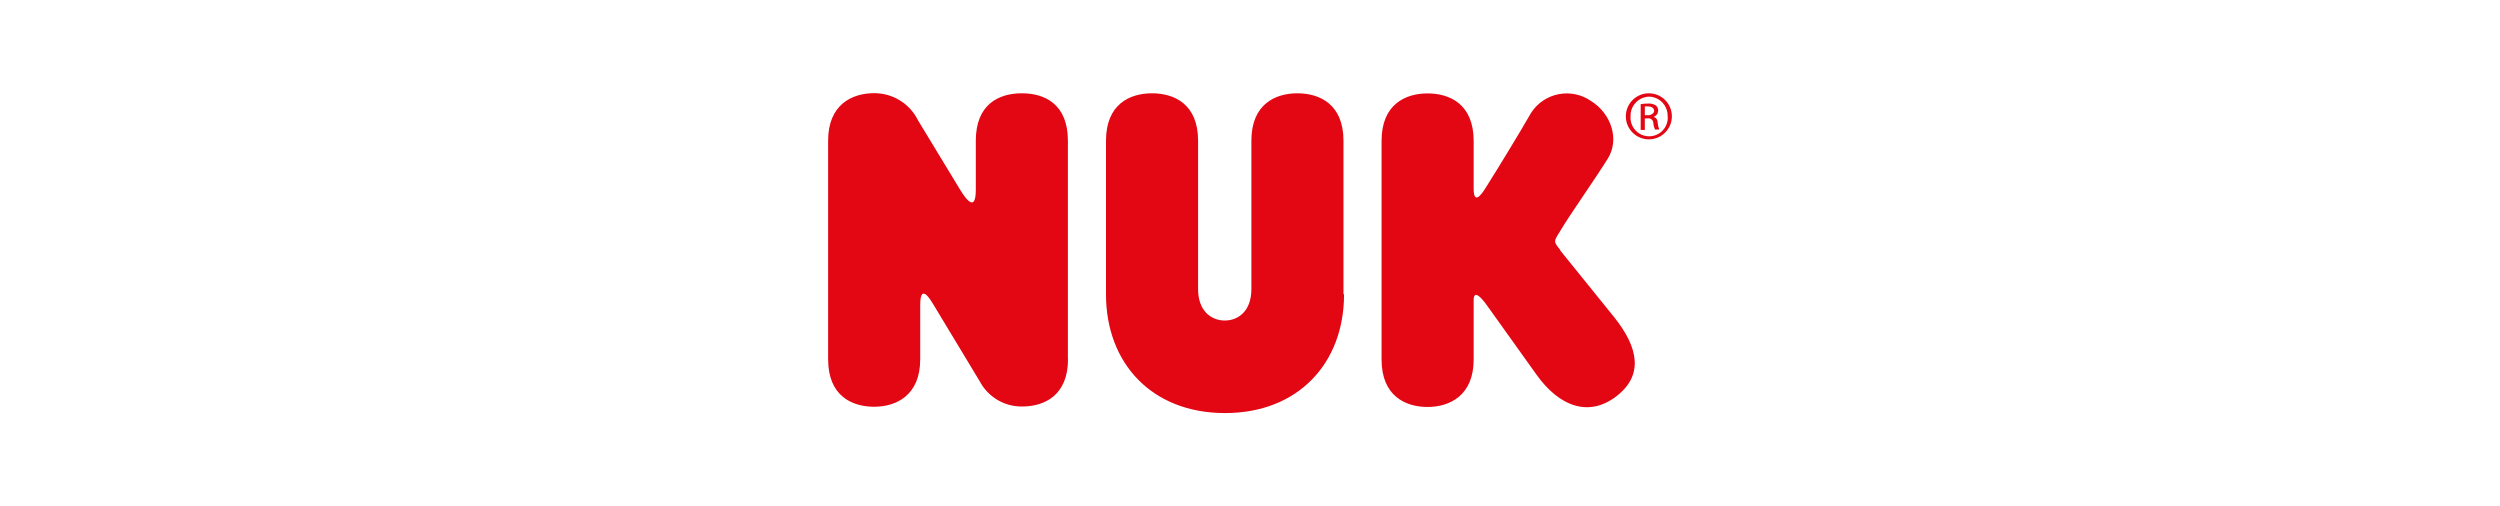 <?xml version="1.0" encoding="UTF-8"?>
<svg width="800px" height="162px" viewBox="0 0 800 162" version="1.1" xmlns="http://www.w3.org/2000/svg" xmlns:xlink="http://www.w3.org/1999/xlink">
    <title>brand-logo-nuk</title>
    <g id="brand-logo-nuk" stroke="none" stroke-width="1" fill="none" fill-rule="evenodd">
        <g id="nuklogo" transform="translate(265, 29.818)" fill="#E30613" fill-rule="nonzero">
            <path d="M76.727,85.2 L76.727,15.213 C76.727,3.537 69.36,0.037 61.993,0.037 C54.626,0.037 47.259,3.537 47.259,15.213 L47.259,30.905 C47.259,39.414 43.023,32.157 41.955,30.426 L28.768,8.693 C26.142,3.346 20.691,-0.031 14.734,0 C7.588,0 0,3.684 0,15.176 C0,22.543 0,73.449 0,85.163 C0,96.876 7.625,100.339 14.734,100.339 C21.843,100.339 29.468,96.655 29.468,85.163 C29.468,73.67 29.468,69.913 29.468,67.777 C29.468,60.115 33.151,66.782 33.778,67.777 C37.461,73.928 43.649,84.095 48.512,92.198 C51.155,97.203 56.37,100.315 62.03,100.265 C69.397,100.265 76.764,96.582 76.764,85.089 M164.91,64.277 L164.91,15.213 C164.91,3.537 157.285,0.037 150.176,0.037 C143.067,0.037 135.442,3.537 135.442,15.213 L135.442,62.693 C135.442,69.766 131.206,72.749 126.933,72.749 C122.66,72.749 118.387,69.766 118.387,62.693 L118.387,15.213 C118.387,3.537 110.799,0.037 103.653,0.037 C96.508,0.037 88.92,3.537 88.92,15.213 L88.92,64.388 C88.92,86.489 103.653,102.365 127.007,102.365 C150.36,102.365 165.094,86.452 165.094,64.388 M234.344,50.243 C231.876,47.186 232.171,47.554 234.749,43.318 C236.885,39.635 245.542,27.295 249.483,20.959 C253.424,14.624 250.404,6.41 244.179,2.542 C241.165,0.424 237.42,-0.38 233.802,0.315 C230.184,1.009 227.004,3.142 224.988,6.226 C221.304,12.672 214.121,24.422 210.806,29.653 C210.254,30.537 206.57,37.02 206.57,30.537 L206.57,15.25 C206.57,3.537 198.945,0.074 191.836,0.074 C184.727,0.074 177.102,3.573 177.102,15.25 L177.102,85.236 C177.102,96.913 184.764,100.412 191.836,100.412 C198.909,100.412 206.57,96.729 206.57,85.236 L206.57,66.819 C206.57,66.156 206.165,61.441 210.843,67.924 L226.645,90.025 C234.012,100.376 243.479,103.728 252.246,96.987 C261.012,90.246 259.318,81.406 251.509,71.644 C245.578,64.277 235.265,51.532 234.27,50.317 M262.302,7.036 L261.344,7.036 L261.344,4.236 L262.302,4.236 C263.775,4.236 264.327,4.973 264.327,5.673 C264.327,6.373 263.407,7.073 262.302,7.073 M264.07,7.625 L264.07,7.625 C264.819,7.401 265.39,6.792 265.565,6.03 C265.741,5.268 265.493,4.47 264.917,3.942 C264.143,3.472 263.242,3.253 262.338,3.316 C261.561,3.314 260.785,3.376 260.018,3.5 L260.018,11.751 L261.344,11.751 L261.344,8.067 L262.265,8.067 C262.705,7.993 263.156,8.112 263.502,8.394 C263.848,8.676 264.055,9.094 264.07,9.541 C264.115,10.27 264.303,10.983 264.622,11.64 L265.985,11.64 C265.707,10.984 265.533,10.288 265.469,9.578 C265.469,8.362 264.806,7.699 264.07,7.588 M268.674,7.367 C268.85,9.604 267.756,11.751 265.843,12.924 C263.93,14.096 261.52,14.096 259.607,12.924 C257.694,11.751 256.6,9.604 256.776,7.367 C256.694,4.004 259.344,1.206 262.707,1.105 L262.707,1.105 C264.332,1.144 265.874,1.832 266.988,3.015 C268.103,4.199 268.697,5.78 268.637,7.404 M270,7.404 C270,3.336 266.702,0.037 262.633,0.037 L262.633,0.037 C258.564,0.037 255.266,3.336 255.266,7.404 C255.266,11.473 258.564,14.771 262.633,14.771 C266.702,14.771 270,11.473 270,7.404" id="Shape"></path>
        </g>
        <rect id="Rectangle" x="0" y="0" width="800" height="162"></rect>
    </g>
</svg>